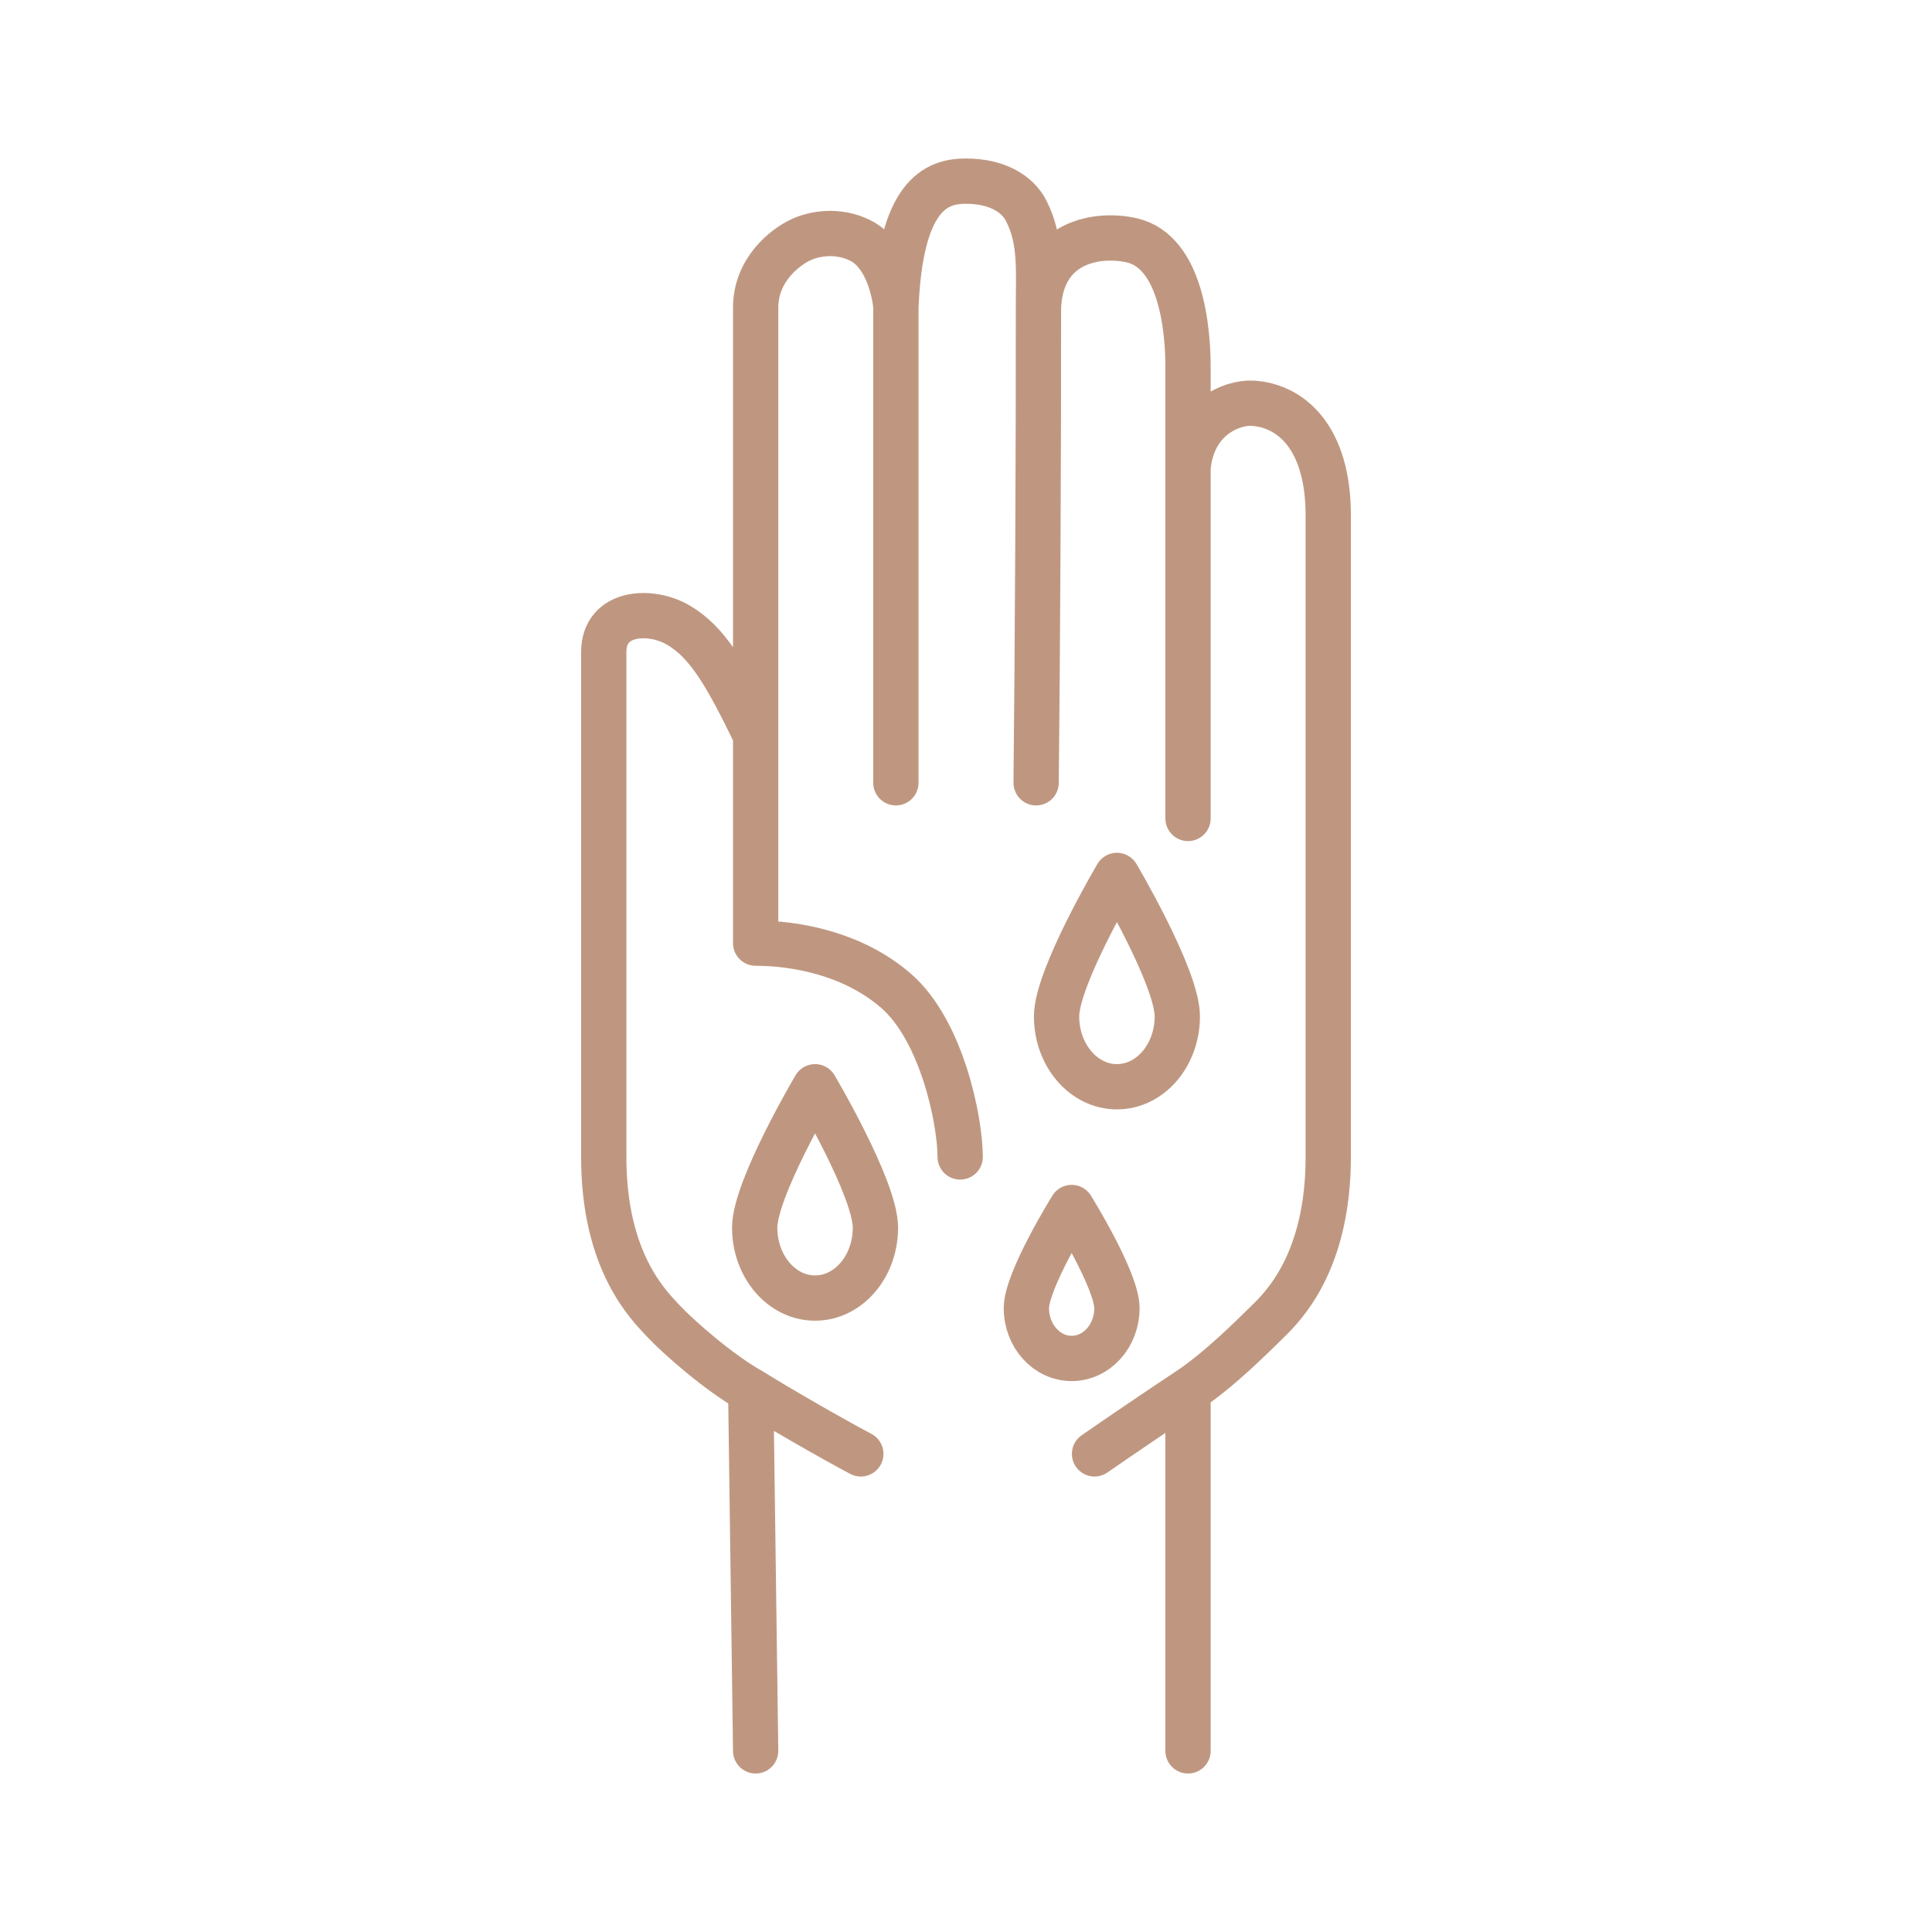 <svg width="64" height="64" viewBox="0 0 64 64" fill="none" xmlns="http://www.w3.org/2000/svg">
<path d="M28.516 48.162C27.59 47.674 25.755 46.618 24.869 46.063M25.032 24.357C23.989 22.188 23.393 21.262 22.488 20.717C21.583 20.171 20 20.226 20 21.602C20 23.66 20 33.471 20 38.325C20 41.811 21.495 43.246 21.987 43.773C22.48 44.3 23.847 45.496 24.869 46.063M25.032 24.357C25.032 27.047 25.032 31.243 25.032 31.243C26.323 31.243 28.239 31.571 29.677 32.817C31.211 34.146 31.807 37.142 31.807 38.325M25.032 24.357C25.032 19.719 25.032 14.831 25.032 10.192C25.032 8.943 25.99 8.208 26.49 7.962C26.99 7.717 27.768 7.607 28.491 7.962C29.492 8.453 29.677 10.014 29.677 10.192M29.677 10.192V25.931M29.677 10.192C29.826 6.482 30.992 6 31.993 6C32.994 6 33.696 6.396 33.994 6.982C34.494 7.962 34.398 8.944 34.4 10.192M34.323 25.931C34.37 21.734 34.406 14.39 34.4 10.192M34.4 10.192C34.494 7.962 36.409 7.71 37.496 7.962C39.127 8.341 39.355 10.906 39.355 12.16C39.355 12.379 39.355 13.69 39.355 15.504M39.355 27.112C39.355 24.037 39.355 18.892 39.355 15.504M39.355 15.504C39.497 13.849 40.801 13.317 41.498 13.358C42.725 13.431 44 14.443 44 17.078C44 18.652 44 30.038 44 38.325C44 41.811 42.499 43.283 41.999 43.773C41.498 44.264 40.377 45.39 39.355 46.063M36.258 48.162C36.957 47.674 38.642 46.532 39.355 46.063M39.355 58C39.355 58 39.355 50.724 39.355 46.063M25.032 58C25.032 58 24.933 50.724 24.869 46.063" stroke="#BF9780" stroke-width="1.5" stroke-linecap="round" stroke-linejoin="round"/>
<path d="M39 33.667C39 34.955 38.105 36 37 36C35.895 36 35 34.955 35 33.667C35 32.378 37 29 37 29C37 29 39 32.378 39 33.667Z" stroke="#BF9780" stroke-width="1.5" stroke-linejoin="round"/>
<path d="M37 43.333C37 44.254 36.328 45 35.5 45C34.672 45 34 44.254 34 43.333C34 42.413 35.5 40 35.5 40C35.5 40 37 42.413 37 43.333Z" stroke="#BF9780" stroke-width="1.5" stroke-linejoin="round"/>
<path d="M29 40.667C29 41.955 28.105 43 27 43C25.895 43 25 41.955 25 40.667C25 39.378 27 36 27 36C27 36 29 39.378 29 40.667Z" stroke="#BF9780" stroke-width="1.5" stroke-linejoin="round"/>
</svg>
